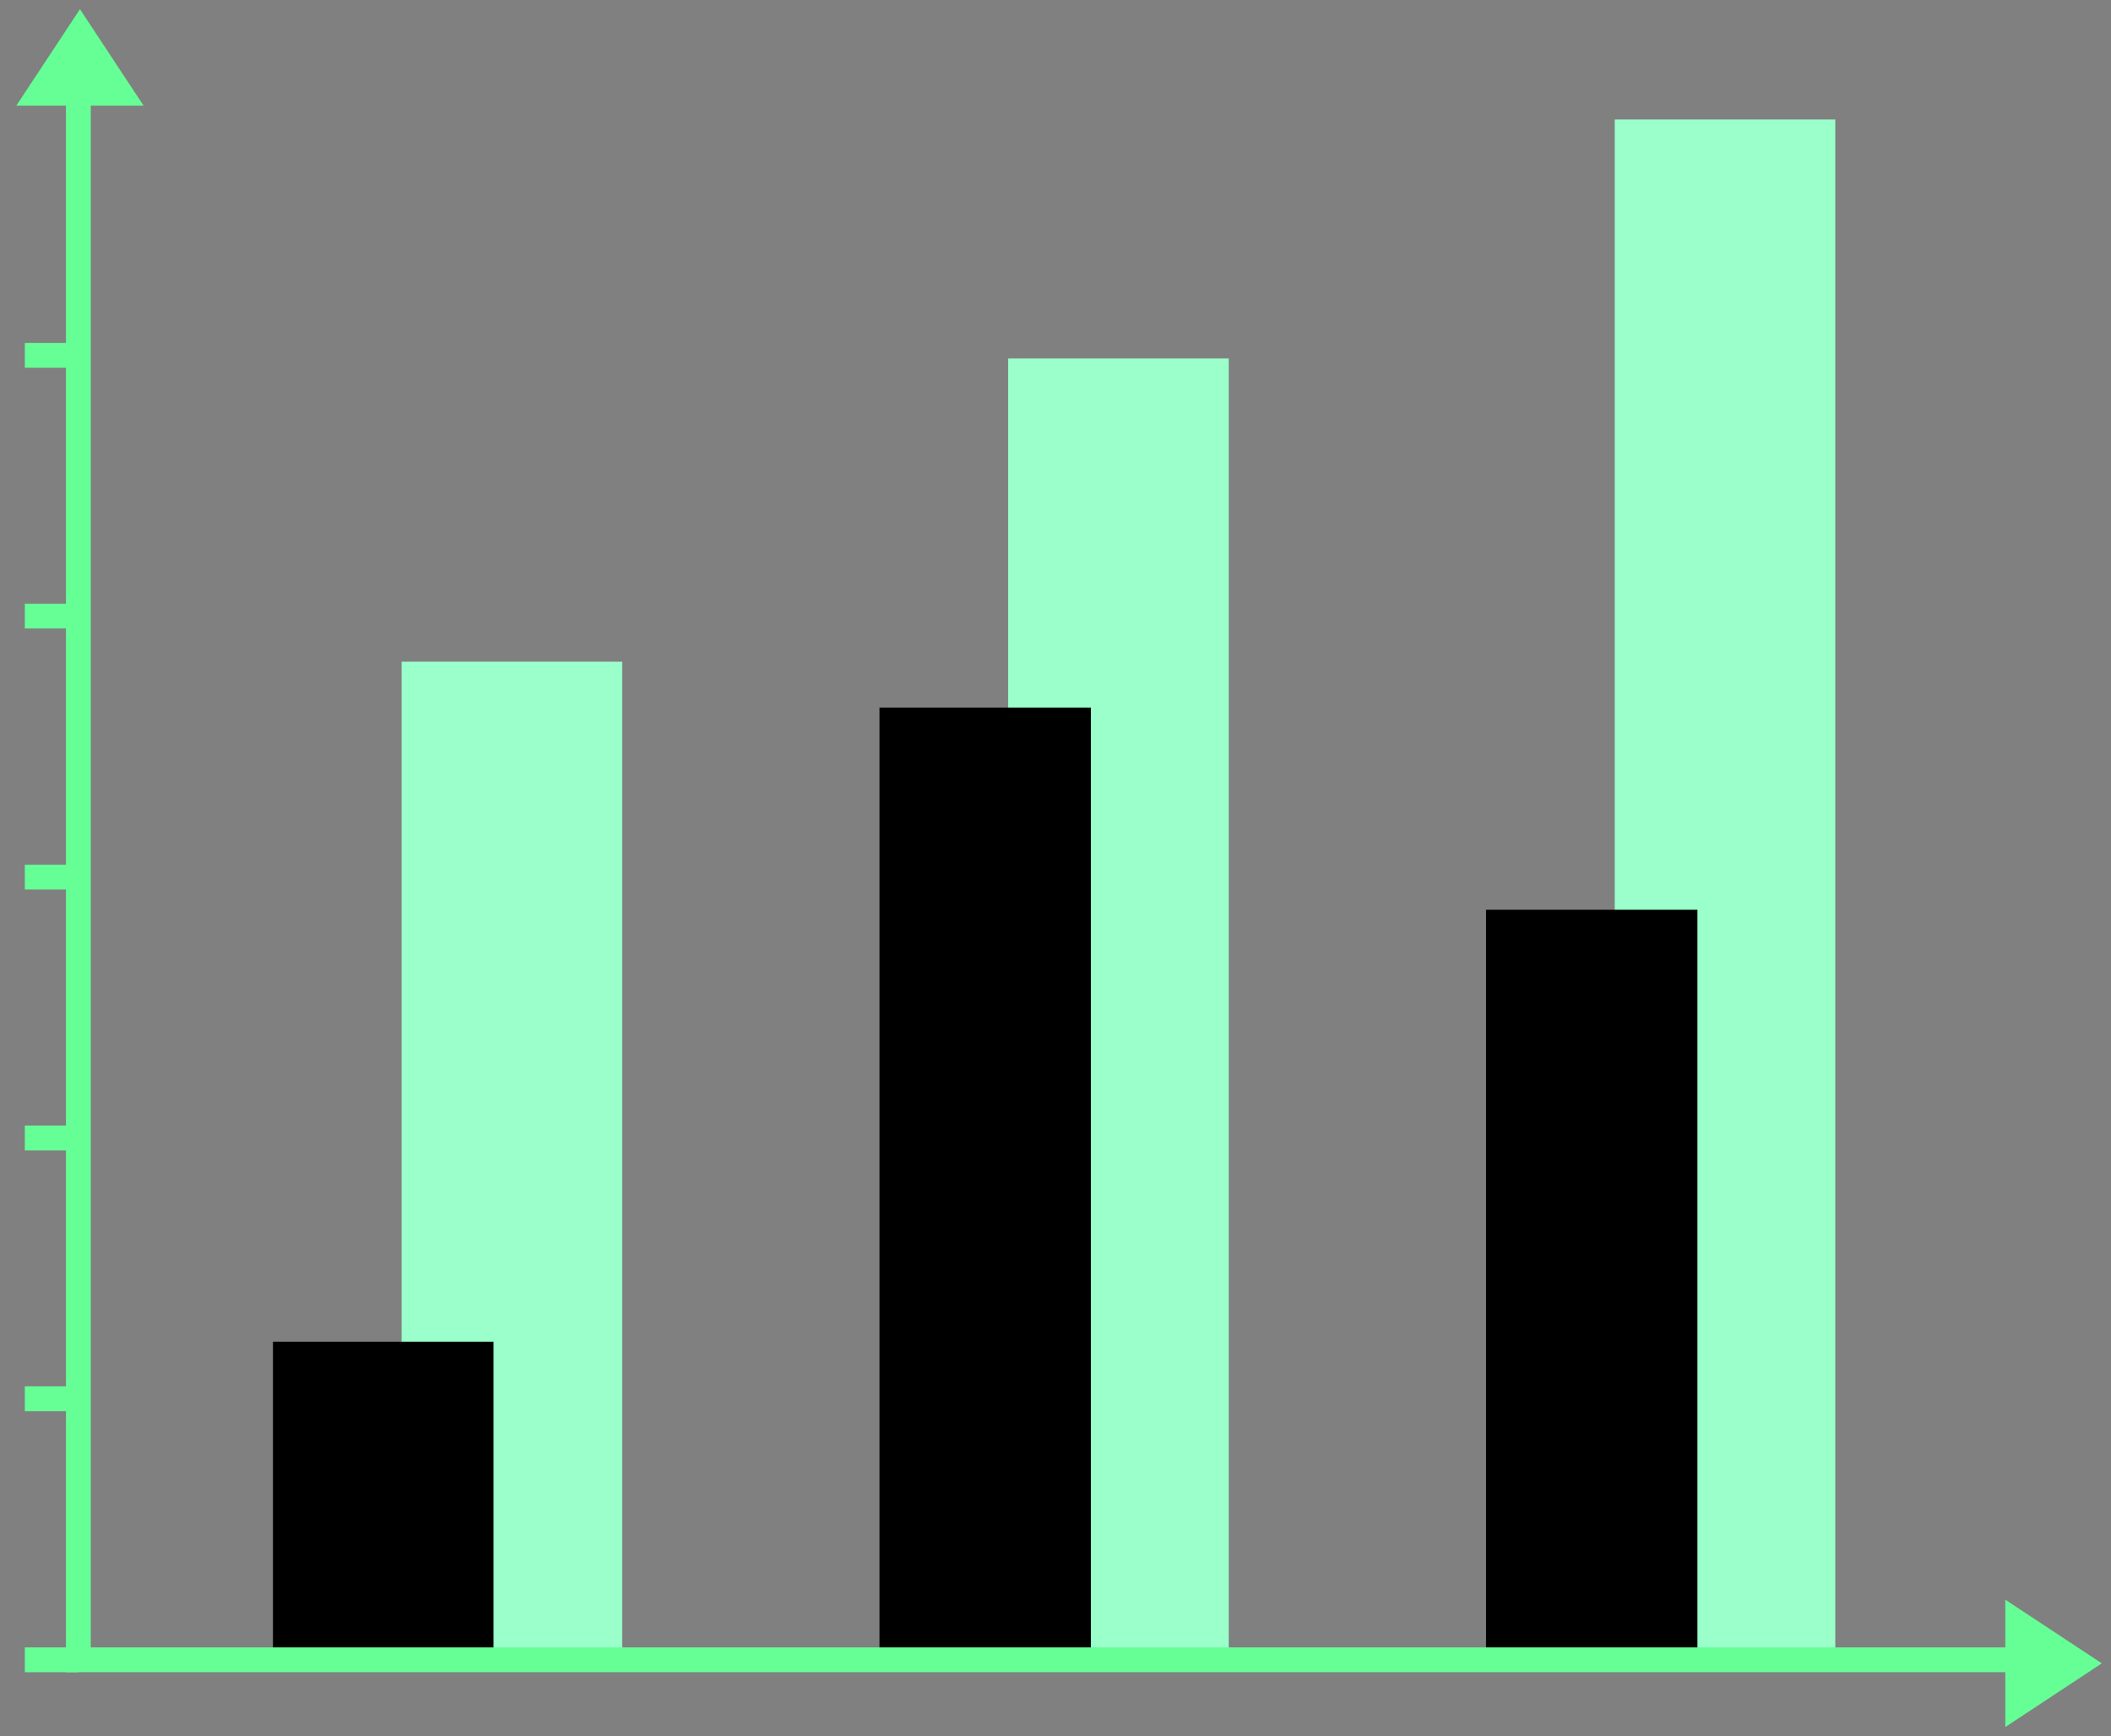 <?xml version="1.0" encoding="UTF-8"?> <svg xmlns="http://www.w3.org/2000/svg" viewBox="0 0 229.70 188.93" data-guides="{&quot;vertical&quot;:[],&quot;horizontal&quot;:[]}"><rect x="0" y="0" width="229.70" height="188.93" fill="#808080" stroke="none"/><defs><linearGradient id="tSvgGradientd548e7255" x1="41.7" x2="41.7" y1="146" y2="175.5" gradientUnits="userSpaceOnUse"><stop offset="0" stop-color="hsl(96.012,100%,74.51%)" stop-opacity="1" transform="translate(-5924, -4618)"></stop><stop offset="1" stop-color="hsl(114.48,100%,87.91%)" stop-opacity="1" transform="translate(-5924, -4618)"></stop></linearGradient><linearGradient id="tSvgGradient257ea2ceb9" x1="107.2" x2="107.2" y1="77" y2="164.657" gradientUnits="userSpaceOnUse"><stop offset="0" stop-color="hsl(96.012,100%,74.51%)" stop-opacity="1" transform="translate(-5924, -4618)"></stop><stop offset="1" stop-color="hsl(114.192,100%,87.84%)" stop-opacity="1" transform="translate(-5924, -4618)"></stop></linearGradient><linearGradient id="tSvgGradient14987e1f97" x1="173.2" x2="173.2" y1="99" y2="168.114" gradientUnits="userSpaceOnUse"><stop offset="0" stop-color="hsl(96.012,100%,74.51%)" stop-opacity="1" transform="translate(-5924, -4618)"></stop><stop offset="1" stop-color="hsl(114.192,100%,87.84%)" stop-opacity="1" transform="translate(-5924, -4618)"></stop></linearGradient></defs><path fill="#9affca" stroke="none" fill-opacity="1" stroke-width="1" stroke-opacity="1" id="tSvgb3e7710a1f" title="Path 1" d="M67.7 72C59.7 72 51.7 72 43.7 72C43.7 108.333 43.7 144.667 43.7 181C51.7 181 59.7 181 67.7 181C67.7 144.667 67.7 108.333 67.7 72Z"></path><path fill="url(#tSvgGradientd548e7255)" stroke="none" fill-opacity="1" stroke-width="1" stroke-opacity="1" id="tSvga2d97b398b" title="Path 2" d="M53.7 146C45.7 146 37.7 146 29.7 146C29.7 157.667 29.7 169.333 29.7 181C37.7 181 45.7 181 53.7 181C53.7 169.333 53.7 157.667 53.7 146Z"></path><path fill="#9affca" stroke="none" fill-opacity="1" stroke-width="1" stroke-opacity="1" id="tSvg2730e6518a" title="Path 3" d="M133.7 39C125.7 39 117.7 39 109.7 39C109.7 86.333 109.7 133.667 109.7 181C117.7 181 125.7 181 133.7 181C133.7 133.667 133.7 86.333 133.7 39Z"></path><path fill="url(#tSvgGradient257ea2ceb9)" stroke="none" fill-opacity="1" stroke-width="1" stroke-opacity="1" id="tSvg19103fa7668" title="Path 4" d="M118.7 77C111.034 77 103.367 77 95.7 77C95.7 111.667 95.7 146.333 95.7 181C103.367 181 111.034 181 118.7 181C118.7 146.333 118.7 111.667 118.7 77Z"></path><path fill="#9affca" stroke="none" fill-opacity="1" stroke-width="1" stroke-opacity="1" id="tSvg14a7c4a0608" title="Path 5" d="M199.7 13C191.7 13 183.7 13 175.7 13C175.7 69 175.7 125 175.7 181C183.7 181 191.7 181 199.7 181C199.7 125 199.7 69 199.7 13Z"></path><path fill="url(#tSvgGradient14987e1f97)" stroke="none" fill-opacity="1" stroke-width="1" stroke-opacity="1" id="tSvg12d5e738381" title="Path 6" d="M184.7 99C177.034 99 169.367 99 161.7 99C161.7 126.333 161.7 153.667 161.7 181C169.367 181 177.034 181 184.7 181C184.7 153.667 184.7 126.333 184.7 99Z"></path><path fill="none" stroke="#65ff96" fill-opacity="1" stroke-width="2.7" stroke-opacity="1" id="tSvgeefe83d717" title="Path 7" d="M8.528 4C8.528 62.87 8.528 121.741 8.528 180.611C79.086 180.611 149.644 180.611 220.201 180.611"></path><path fill="#65ff96" stroke="#65ff96" fill-opacity="1" stroke-width="2.7" stroke-opacity="1" id="tSvgc2f27f4c97" title="Path 8" d="M8.521 180.613C6.581 180.613 4.641 180.613 2.7 180.613"></path><path fill="#65ff96" stroke="#65ff96" fill-opacity="1" stroke-width="2.7" stroke-opacity="1" id="tSvg18af6beeabc" title="Path 9" d="M8.521 152.207C6.581 152.207 4.641 152.207 2.7 152.207"></path><path fill="#65ff96" stroke="#65ff96" fill-opacity="1" stroke-width="2.7" stroke-opacity="1" id="tSvgdacfa6ae6a" title="Path 10" d="M8.521 123.832C6.581 123.832 4.641 123.832 2.7 123.832"></path><path fill="#65ff96" stroke="#65ff96" fill-opacity="1" stroke-width="2.7" stroke-opacity="1" id="tSvg1636b48a6a9" title="Path 11" d="M8.521 95.445C6.581 95.445 4.641 95.445 2.7 95.445"></path><path fill="#65ff96" stroke="#65ff96" fill-opacity="1" stroke-width="2.7" stroke-opacity="1" id="tSvg1898d0da8f4" title="Path 12" d="M8.521 67.039C6.581 67.039 4.641 67.039 2.7 67.039"></path><path fill="#65ff96" stroke="#65ff96" fill-opacity="1" stroke-width="2.7" stroke-opacity="1" id="tSvg789cc227a9" title="Path 13" d="M8.521 38.664C6.581 38.664 4.641 38.664 2.7 38.664"></path><path fill="#65ff96" stroke="none" fill-opacity="1" stroke-width="1" stroke-opacity="1" id="tSvga94d07faf9" title="Path 14" d="M8.7 1C11.01 4.5 13.319 8 15.628 11.5C11.01 11.5 6.391 11.5 1.772 11.5C4.081 8 6.391 4.5 8.7 1Z"></path><path fill="#65ff96" stroke="none" fill-opacity="1" stroke-width="1" stroke-opacity="1" id="tSvg145b6eb791d" title="Path 15" d="M228.7 181C225.2 183.309 221.7 185.619 218.2 187.928C218.2 183.309 218.2 178.691 218.2 174.072C221.7 176.381 225.2 178.691 228.7 181Z"></path></svg> 
